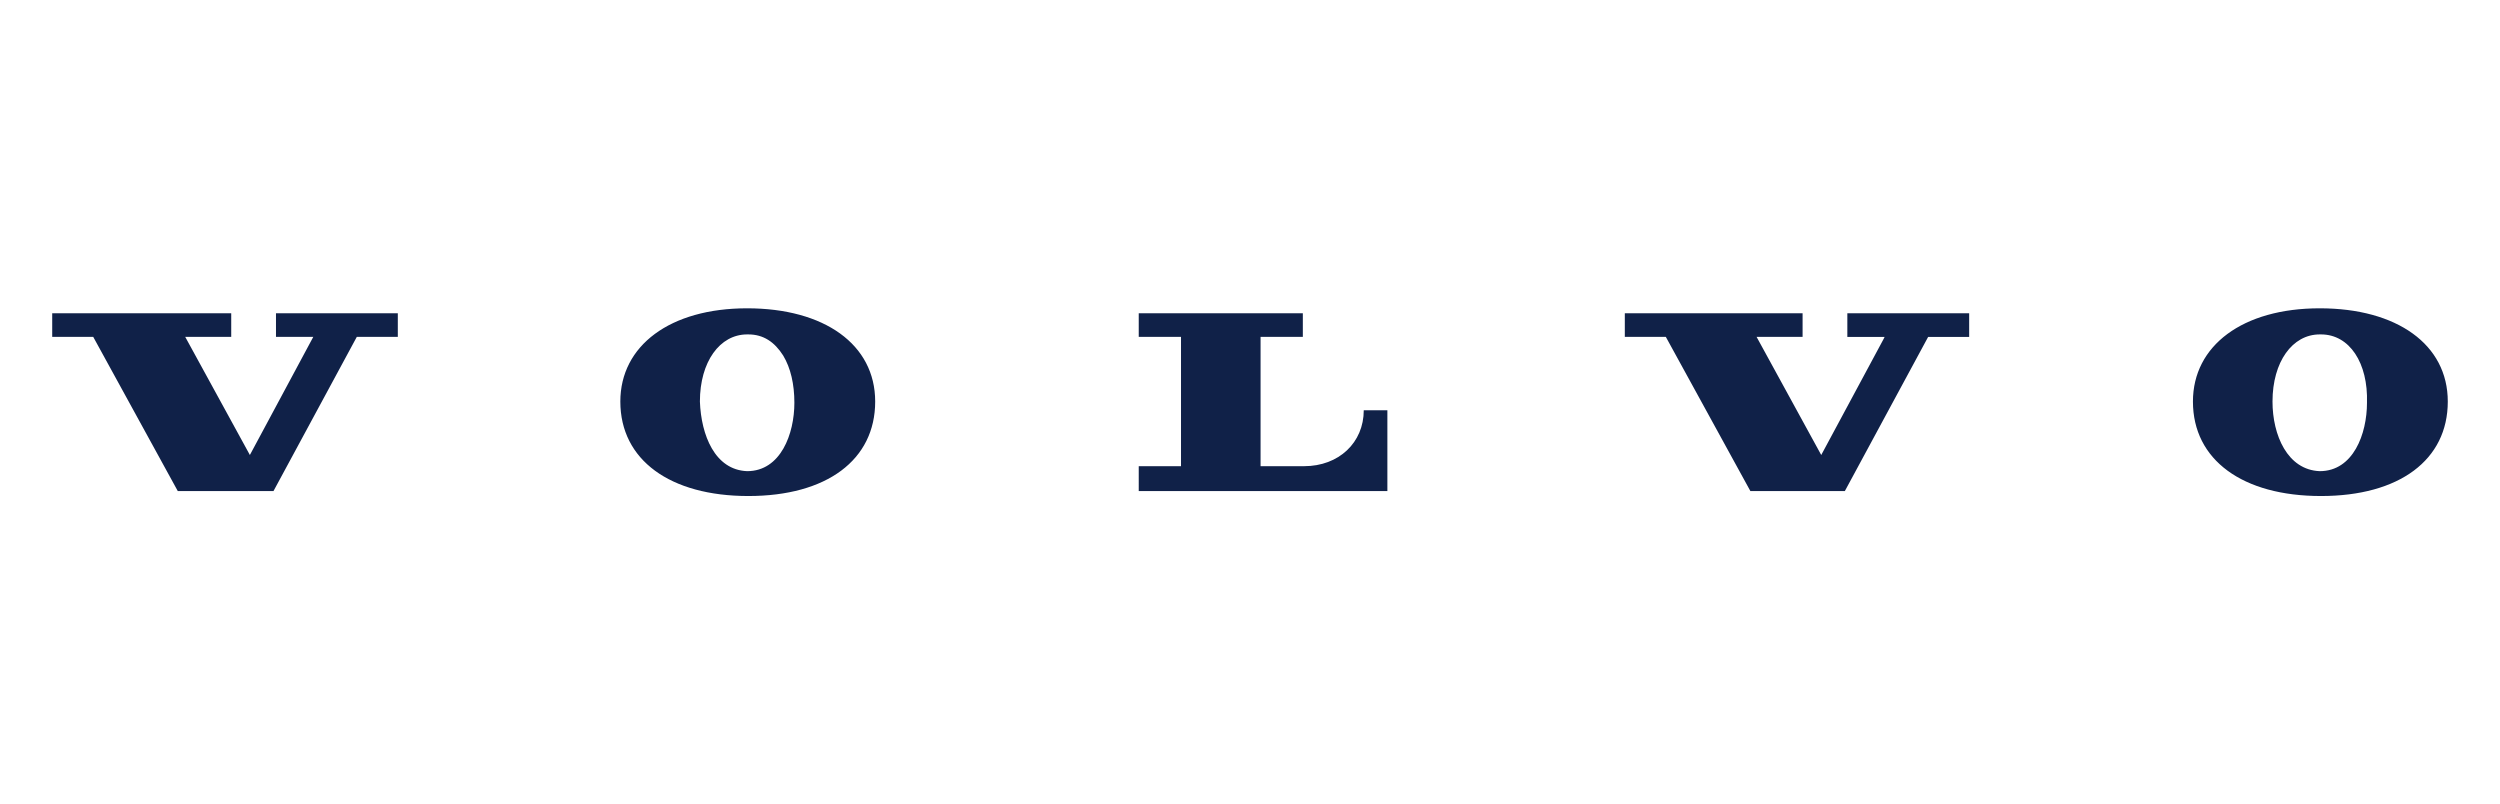 <?xml version="1.0" encoding="utf-8"?>
<!-- Generator: Adobe Illustrator 26.2.1, SVG Export Plug-In . SVG Version: 6.00 Build 0)  -->
<svg version="1.1" id="Layer_1" xmlns="http://www.w3.org/2000/svg" xmlns:xlink="http://www.w3.org/1999/xlink" x="0px" y="0px"
	 viewBox="0 0 201.1 64.7" style="enable-background:new 0 0 201.1 64.7;" xml:space="preserve">
<style type="text/css">
	.st0{fill:#102148;}
</style>
<g>
	<path id="Text_Face_00000163056291950208105730000005256234167739577239_" class="st0" d="M186.7,39.9c-6.3,0-10.3-2.9-10.3-7.6
		c0-4.5,4-7.5,10.2-7.5s10.3,2.9,10.3,7.5C196.9,37,193,39.9,186.7,39.9z M186.6,37.9c2.7,0,3.8-3,3.8-5.5c0.1-3.2-1.4-5.5-3.7-5.5
		h-0.1c-2.2,0-3.8,2.2-3.8,5.4C182.8,35,184,37.8,186.6,37.9L186.6,37.9z M60.2,39.9c-6.3,0-10.3-2.9-10.3-7.6c0-4.5,4-7.5,10.2-7.5
		s10.3,2.9,10.3,7.5C70.4,37,66.5,39.9,60.2,39.9z M60.1,37.9c2.7,0,3.8-3,3.8-5.5c0-1.5-0.3-2.8-0.9-3.8c-0.7-1.1-1.6-1.7-2.8-1.7
		h-0.1c-2.2,0-3.8,2.2-3.8,5.4C56.4,35,57.5,37.8,60.1,37.9L60.1,37.9z M147.9,39.5h-7.1L134,27.1h-3.3v-1.9H145v1.9h-3.7l5.2,9.5
		l5-9.3l0.1-0.2h-3v-1.9h9.8v1.9h-3.3l-6.7,12.4H147.9L147.9,39.5L147.9,39.5z M21.4,39.5h-7.1L7.5,27.1H4.2v-1.9h14.4v1.9h-3.7
		l5.2,9.5l5.1-9.5h-3v-1.9H32v1.9h-3.3L22,39.5H21.4L21.4,39.5L21.4,39.5z M91.6,37.5H95V27.1h-3.4v-1.9h13.2v1.9h-3.4v10.4h3.5
		c2.8,0,4.8-1.9,4.8-4.5h1.9v6.5h-20V37.5z"/>
</g>
</svg>
